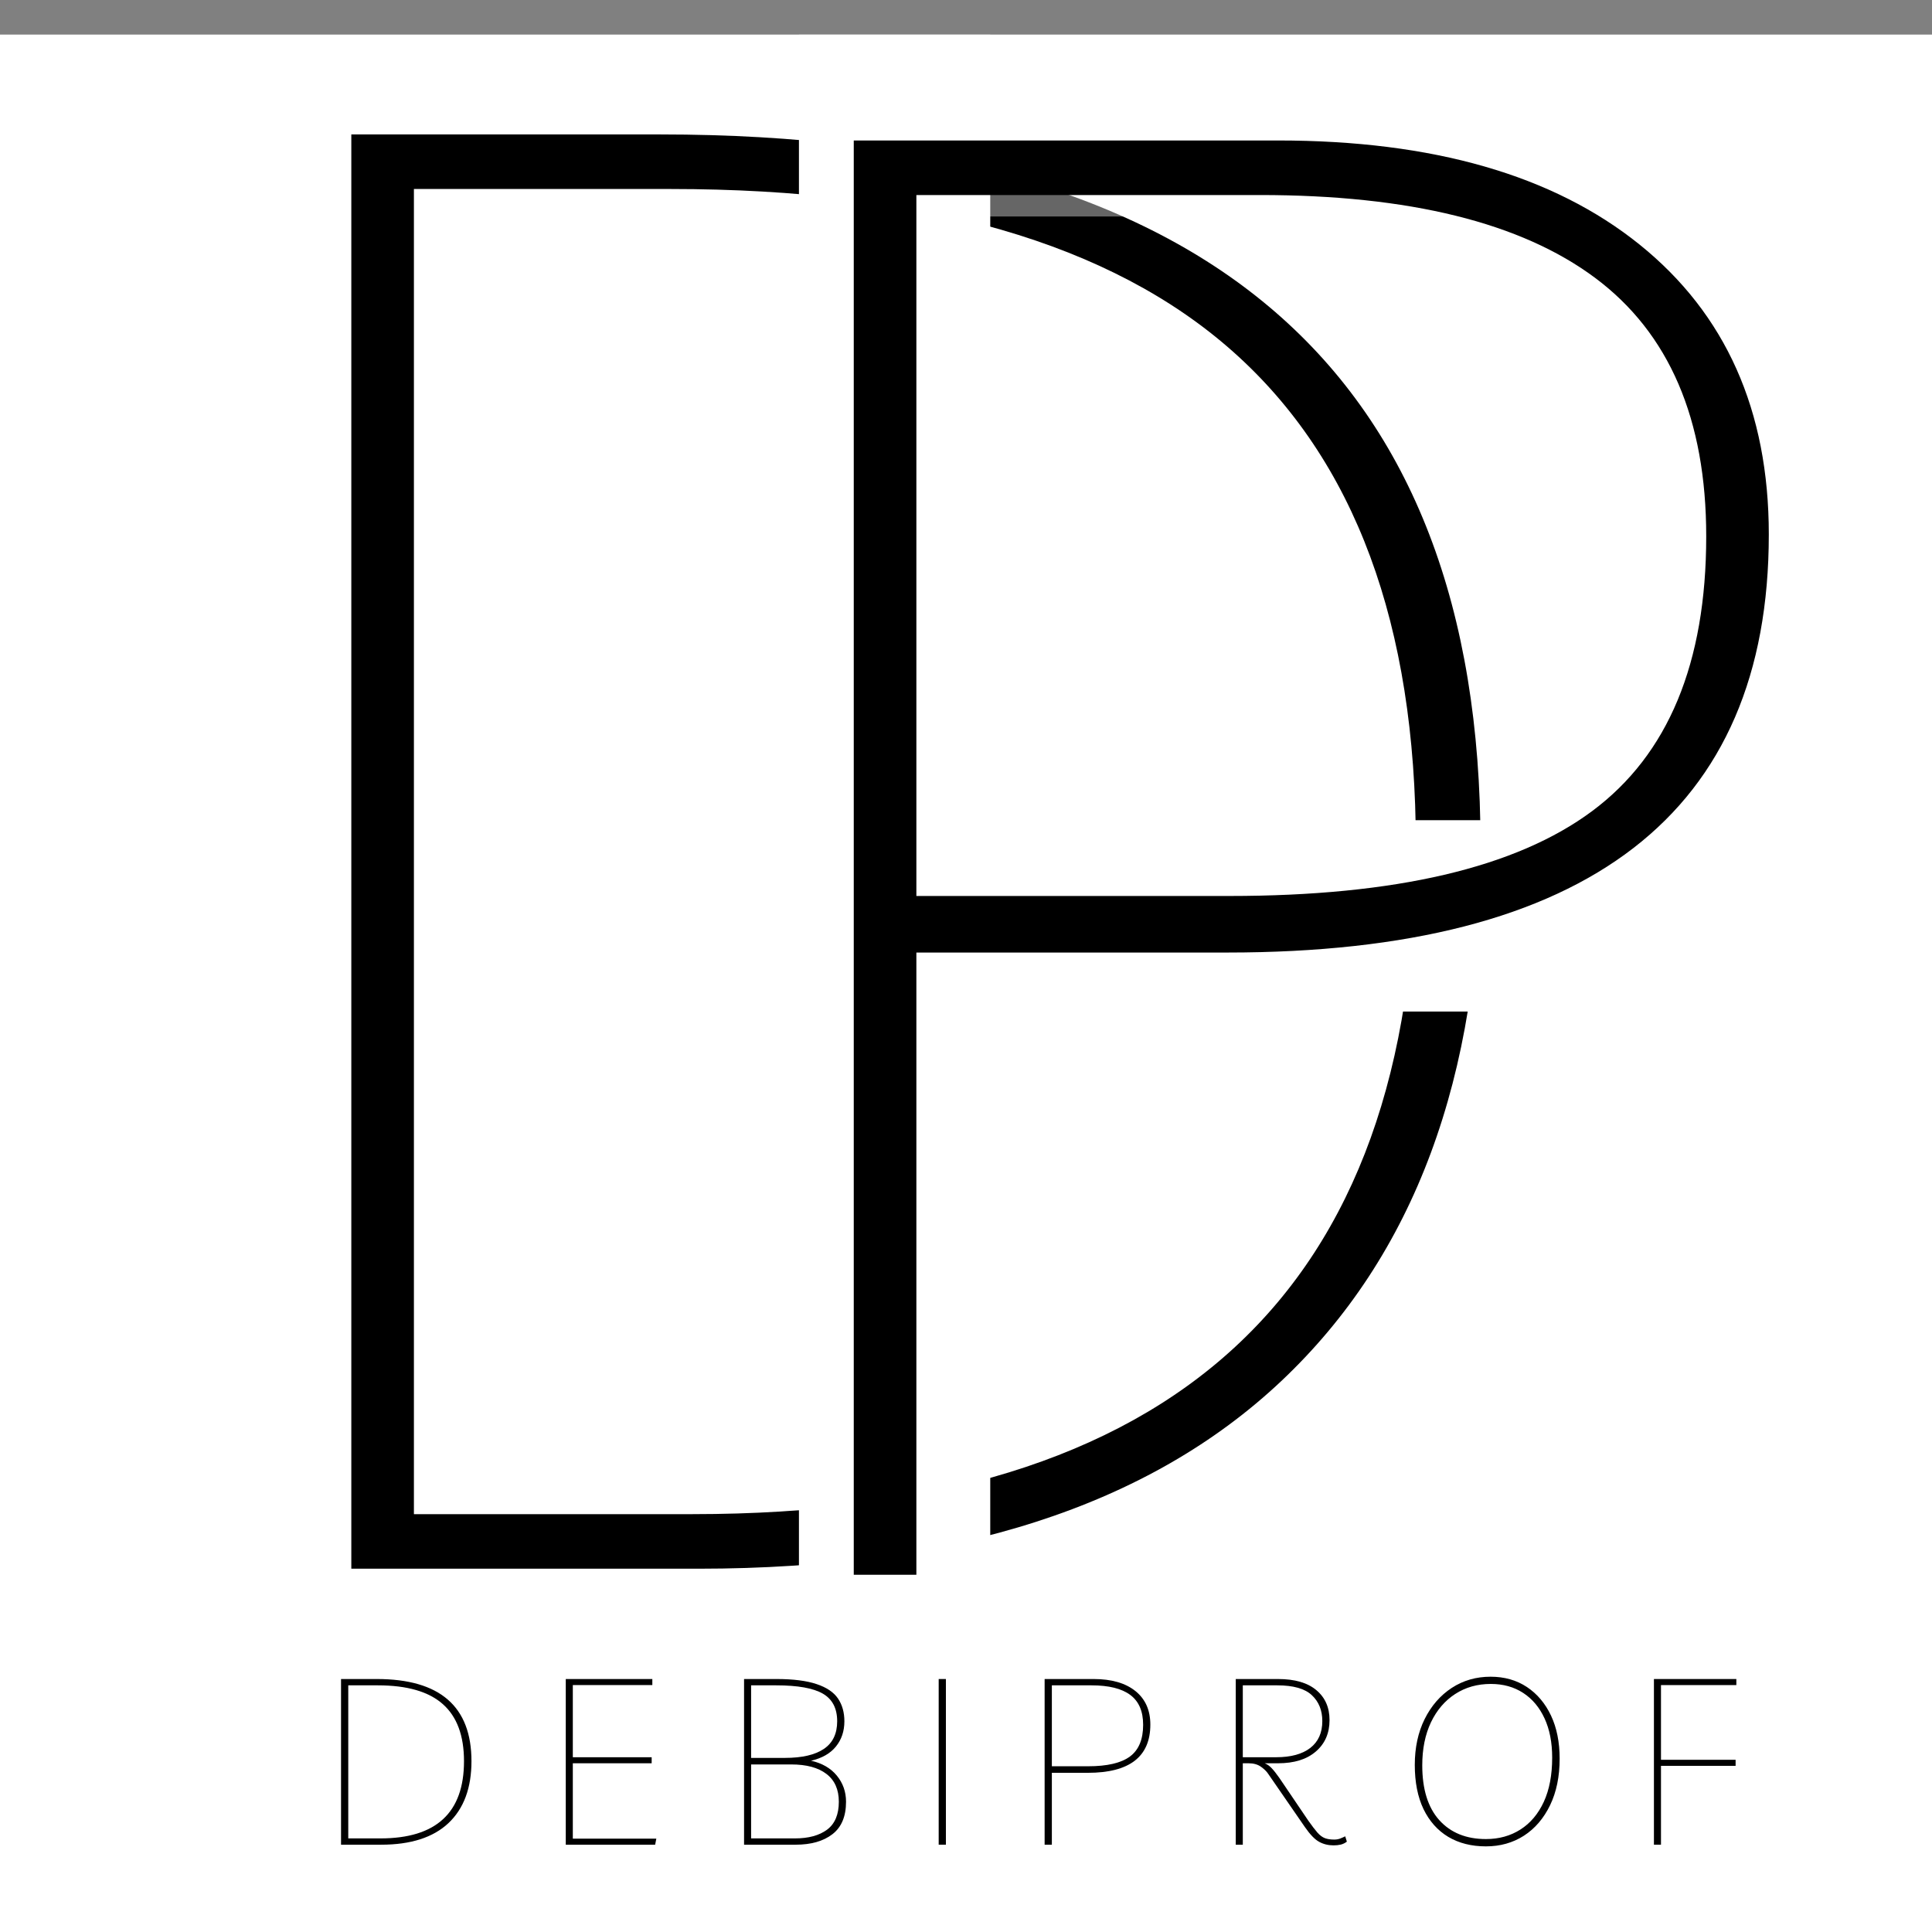 <svg xmlns="http://www.w3.org/2000/svg" xmlns:xlink="http://www.w3.org/1999/xlink" width="500" zoomAndPan="magnify" viewBox="0 0 375 375" height="500" preserveAspectRatio="xMidYMid meet" version="1.0"><rect x="0" y="0" width="375" height="375" fill="#808080" stroke="none"/><defs><clipPath id="f58fd408e7"><path d="M 0 6.73 L 375 6.73 L 375 375 L 0 375 Z M 0 6.73 " clip-rule="nonzero"/></clipPath><clipPath id="cc30350aee"><path d="M 155.074 6.73 L 192.207 6.73 L 192.207 117.023 L 155.074 117.023 Z M 155.074 6.73 " clip-rule="nonzero"/></clipPath><clipPath id="22b6630db2"><path d="M 155.074 211.012 L 192.207 211.012 L 192.207 326.016 L 155.074 326.016 Z M 155.074 211.012 " clip-rule="nonzero"/></clipPath><clipPath id="9b0887d349"><path d="M 194.062 159.203 L 309.066 159.203 L 309.066 196.34 L 194.062 196.34 Z M 194.062 159.203 " clip-rule="nonzero"/></clipPath></defs><g clip-path="url(#f58fd408e7)"><rect x="-37.5" width="450" fill="#ffffff" y="-37.5" height="450" fill-opacity="1"/><rect x="-37.5" width="450" fill="#ffffff" y="-37.5" height="450" fill-opacity="1"/></g><path fill="#ffffff" d="M 72.348 308.645 L 72.348 30.254 L 132.332 30.254 C 238.461 30.254 291.531 76.262 291.531 168.273 C 291.531 213.23 278.656 247.867 252.906 272.176 C 227.156 296.488 189.449 308.645 139.781 308.645 Z M 84.5 298.055 L 138.609 298.055 C 232.184 298.055 278.977 254.793 278.977 168.273 C 278.977 125.41 267.148 93.461 243.492 72.418 C 219.832 51.367 183.434 40.844 134.293 40.844 L 84.5 40.844 Z M 84.5 298.055 " fill-opacity="0.4" fill-rule="nonzero"/><path fill="#000000" d="M 68.191 304.484 L 68.191 26.094 L 128.172 26.094 C 234.301 26.094 287.371 72.102 287.371 164.113 C 287.371 209.07 274.496 243.703 248.746 268.016 C 222.996 292.328 185.289 304.484 135.625 304.484 Z M 80.34 293.895 L 134.449 293.895 C 228.027 293.895 274.816 250.633 274.816 164.113 C 274.816 121.25 262.988 89.301 239.332 68.258 C 215.672 47.207 179.273 36.684 130.137 36.684 L 80.34 36.684 Z M 80.34 293.895 " fill-opacity="1" fill-rule="nonzero"/><g clip-path="url(#cc30350aee)"><path fill="#ffffff" d="M 155.074 2.023 L 192.207 2.023 L 192.207 117.023 L 155.074 117.023 Z M 155.074 2.023 " fill-opacity="1" fill-rule="nonzero"/></g><g clip-path="url(#22b6630db2)"><path fill="#ffffff" d="M 155.074 211.012 L 192.207 211.012 L 192.207 326.016 L 155.074 326.016 Z M 155.074 211.012 " fill-opacity="1" fill-rule="nonzero"/></g><g clip-path="url(#9b0887d349)"><path fill="#ffffff" d="M 194.062 159.203 L 309.066 159.203 L 309.066 196.34 L 194.062 196.34 Z M 194.062 159.203 " fill-opacity="1" fill-rule="nonzero"/></g><path fill="#ffffff" d="M 68.199 360.059 L 68.199 327.902 L 75.137 327.902 C 87.387 327.902 93.516 333.223 93.516 343.852 C 93.516 349.047 92.027 353.051 89.055 355.855 C 86.082 358.656 81.727 360.059 75.988 360.059 Z M 69.598 358.836 L 75.859 358.836 C 86.664 358.836 92.066 353.84 92.066 343.852 C 92.066 338.895 90.699 335.203 87.961 332.777 C 85.234 330.344 81.035 329.125 75.359 329.125 L 69.598 329.125 Z M 69.598 358.836 " fill-opacity="0.4" fill-rule="nonzero"/><path fill="#ffffff" d="M 128.621 329.078 L 113.188 329.078 L 113.188 343.078 L 128.492 343.078 L 128.492 344.254 L 113.188 344.254 L 113.188 358.883 L 129.395 358.883 L 129.168 360.059 L 111.82 360.059 L 111.82 327.902 L 128.621 327.902 Z M 128.621 329.078 " fill-opacity="0.4" fill-rule="nonzero"/><path fill="#ffffff" d="M 146.422 360.059 L 146.422 327.902 L 152.715 327.902 C 155.977 327.902 158.574 328.23 160.504 328.883 C 162.445 329.527 163.828 330.461 164.656 331.684 C 165.484 332.906 165.898 334.379 165.898 336.094 C 165.898 338.027 165.34 339.668 164.238 341.02 C 163.145 342.363 161.539 343.273 159.426 343.754 C 161.57 344.238 163.242 345.203 164.434 346.652 C 165.625 348.102 166.219 349.789 166.219 351.723 C 166.219 354.566 165.332 356.672 163.562 358.031 C 161.801 359.383 159.426 360.059 156.434 360.059 Z M 152.684 329.125 L 147.793 329.125 L 147.793 343.207 L 154.359 343.207 C 157.672 343.207 160.188 342.629 161.906 341.469 C 163.633 340.312 164.496 338.52 164.496 336.094 C 164.496 333.594 163.566 331.809 161.711 330.734 C 159.855 329.664 156.844 329.125 152.684 329.125 Z M 147.793 358.836 L 156.305 358.836 C 158.934 358.836 161.008 358.27 162.535 357.145 C 164.055 356.012 164.82 354.199 164.82 351.723 C 164.82 349.34 164.016 347.535 162.406 346.312 C 160.805 345.09 158.531 344.48 155.582 344.48 L 147.793 344.48 Z M 147.793 358.836 " fill-opacity="0.4" fill-rule="nonzero"/><path fill="#ffffff" d="M 184.199 327.902 L 185.602 327.902 L 185.602 360.059 L 184.199 360.059 Z M 184.199 327.902 " fill-opacity="0.4" fill-rule="nonzero"/><path fill="#ffffff" d="M 206.164 360.059 L 204.766 360.059 L 204.766 327.902 L 214.277 327.902 C 217.754 327.902 220.457 328.684 222.387 330.234 C 224.32 331.793 225.285 333.961 225.285 336.738 C 225.285 342.98 221.238 346.105 213.152 346.105 L 206.164 346.105 Z M 213.875 329.125 L 206.164 329.125 L 206.164 344.832 L 213.199 344.832 C 216.91 344.832 219.621 344.203 221.328 342.934 C 223.031 341.672 223.887 339.617 223.887 336.785 C 223.887 334.16 223.051 332.227 221.391 330.992 C 219.727 329.75 217.223 329.125 213.875 329.125 Z M 213.875 329.125 " fill-opacity="0.4" fill-rule="nonzero"/><path fill="#ffffff" d="M 263.105 358.434 L 263.43 359.461 C 263.062 359.742 262.664 359.938 262.238 360.043 C 261.82 360.137 261.352 360.188 260.836 360.188 C 259.816 360.188 258.883 359.957 258.035 359.496 C 257.188 359.023 256.266 358.062 255.27 356.613 L 248.156 346.297 C 247.852 345.84 247.387 345.379 246.754 344.93 C 246.117 344.48 245.324 344.254 244.355 344.254 L 243.23 344.254 L 243.23 360.059 L 241.863 360.059 L 241.863 327.902 L 250.07 327.902 C 253.328 327.902 255.809 328.621 257.504 330.059 C 259.211 331.488 260.062 333.422 260.062 335.867 C 260.062 338.41 259.18 340.449 257.41 341.969 C 255.648 343.492 253.199 344.254 250.07 344.254 L 247.48 344.254 C 247.961 344.438 248.414 344.754 248.832 345.203 C 249.258 345.652 249.75 346.273 250.297 347.055 L 255.945 355.391 C 256.672 356.422 257.27 357.199 257.73 357.723 C 258.203 358.25 258.68 358.605 259.164 358.785 C 259.645 358.973 260.25 359.059 260.98 359.059 C 261.398 359.059 261.777 358.996 262.125 358.867 C 262.477 358.73 262.805 358.586 263.105 358.434 Z M 249.926 329.125 L 243.23 329.125 L 243.23 343.078 L 249.699 343.078 C 252.566 343.078 254.773 342.48 256.332 341.277 C 257.883 340.066 258.664 338.328 258.664 336.062 C 258.664 333.969 257.98 332.293 256.621 331.023 C 255.27 329.762 253.035 329.125 249.926 329.125 Z M 249.926 329.125 " fill-opacity="0.4" fill-rule="nonzero"/><path fill="#ffffff" d="M 290.418 360.379 C 287.605 360.379 285.164 359.766 283.098 358.527 C 281.035 357.285 279.438 355.488 278.301 353.137 C 277.176 350.781 276.609 347.922 276.609 344.574 C 276.609 341.219 277.246 338.25 278.527 335.676 C 279.812 333.094 281.566 331.074 283.789 329.625 C 286.012 328.176 288.52 327.453 291.32 327.453 C 294.012 327.453 296.363 328.121 298.371 329.449 C 300.375 330.777 301.934 332.629 303.055 335 C 304.168 337.363 304.727 340.145 304.727 343.352 C 304.727 346.82 304.105 349.832 302.875 352.383 C 301.641 354.938 299.953 356.91 297.809 358.305 C 295.656 359.688 293.195 360.379 290.418 360.379 Z M 290.418 358.965 C 292.949 358.965 295.184 358.348 297.113 357.113 C 299.055 355.883 300.566 354.086 301.652 351.738 C 302.734 349.379 303.277 346.52 303.277 343.16 C 303.277 340.211 302.785 337.672 301.797 335.547 C 300.82 333.414 299.441 331.766 297.66 330.605 C 295.879 329.438 293.785 328.852 291.371 328.852 C 288.77 328.852 286.469 329.504 284.465 330.801 C 282.457 332.098 280.883 333.934 279.75 336.305 C 278.621 338.676 278.059 341.461 278.059 344.656 C 278.059 349.281 279.156 352.824 281.359 355.277 C 283.566 357.734 286.59 358.965 290.418 358.965 Z M 290.418 358.965 " fill-opacity="0.4" fill-rule="nonzero"/><path fill="#ffffff" d="M 339.027 329.078 L 324.398 329.078 L 324.398 343.578 L 338.883 343.578 L 338.883 344.754 L 324.398 344.754 L 324.398 360.059 L 323.031 360.059 L 323.031 327.902 L 339.027 327.902 Z M 339.027 329.078 " fill-opacity="0.4" fill-rule="nonzero"/><path fill="#000000" d="M 66.195 358.055 L 66.195 325.898 L 73.133 325.898 C 85.383 325.898 91.512 331.219 91.512 341.848 C 91.512 347.043 90.023 351.047 87.055 353.855 C 84.082 356.656 79.723 358.055 73.984 358.055 Z M 67.598 356.832 L 73.855 356.832 C 84.66 356.832 90.062 351.84 90.062 341.848 C 90.062 336.891 88.695 333.203 85.961 330.777 C 83.23 328.344 79.031 327.125 73.359 327.125 L 67.598 327.125 Z M 67.598 356.832 " fill-opacity="1" fill-rule="nonzero"/><path fill="#000000" d="M 126.617 327.074 L 111.184 327.074 L 111.184 341.078 L 126.488 341.078 L 126.488 342.25 L 111.184 342.25 L 111.184 356.879 L 127.391 356.879 L 127.164 358.055 L 109.816 358.055 L 109.816 325.898 L 126.617 325.898 Z M 126.617 327.074 " fill-opacity="1" fill-rule="nonzero"/><path fill="#000000" d="M 144.422 358.055 L 144.422 325.898 L 150.715 325.898 C 153.973 325.898 156.57 326.23 158.504 326.883 C 160.441 327.527 161.828 328.461 162.656 329.684 C 163.48 330.906 163.895 332.379 163.895 334.094 C 163.895 336.023 163.34 337.664 162.238 339.016 C 161.145 340.359 159.539 341.27 157.426 341.754 C 159.57 342.234 161.238 343.199 162.43 344.648 C 163.621 346.098 164.215 347.789 164.215 349.719 C 164.215 352.562 163.332 354.668 161.562 356.027 C 159.797 357.379 157.426 358.055 154.43 358.055 Z M 150.684 327.125 L 145.789 327.125 L 145.789 341.207 L 152.355 341.207 C 155.672 341.207 158.184 340.625 159.902 339.469 C 161.629 338.309 162.496 336.52 162.496 334.094 C 162.496 331.594 161.566 329.809 159.711 328.734 C 157.852 327.664 154.844 327.125 150.684 327.125 Z M 145.789 356.832 L 154.305 356.832 C 156.93 356.832 159.008 356.27 160.531 355.141 C 162.051 354.008 162.816 352.199 162.816 349.719 C 162.816 347.336 162.012 345.535 160.402 344.312 C 158.801 343.09 156.527 342.477 153.578 342.477 L 145.789 342.477 Z M 145.789 356.832 " fill-opacity="1" fill-rule="nonzero"/><path fill="#000000" d="M 182.199 325.898 L 183.598 325.898 L 183.598 358.055 L 182.199 358.055 Z M 182.199 325.898 " fill-opacity="1" fill-rule="nonzero"/><path fill="#000000" d="M 204.164 358.055 L 202.762 358.055 L 202.762 325.898 L 212.273 325.898 C 215.75 325.898 218.453 326.68 220.387 328.234 C 222.316 329.789 223.281 331.961 223.281 334.734 C 223.281 340.98 219.234 344.102 211.148 344.102 L 204.164 344.102 Z M 211.871 327.125 L 204.164 327.125 L 204.164 342.832 L 211.195 342.832 C 214.906 342.832 217.617 342.199 219.324 340.934 C 221.031 339.668 221.883 337.617 221.883 334.785 C 221.883 332.156 221.051 330.227 219.387 328.988 C 217.723 327.746 215.219 327.125 211.871 327.125 Z M 211.871 327.125 " fill-opacity="1" fill-rule="nonzero"/><path fill="#000000" d="M 261.105 356.43 L 261.426 357.461 C 261.059 357.742 260.66 357.934 260.234 358.039 C 259.816 358.137 259.348 358.184 258.836 358.184 C 257.812 358.184 256.879 357.953 256.035 357.492 C 255.184 357.02 254.266 356.059 253.266 354.613 L 246.152 344.297 C 245.852 343.836 245.383 343.379 244.754 342.926 C 244.117 342.477 243.32 342.25 242.355 342.25 L 241.227 342.25 L 241.227 358.055 L 239.859 358.055 L 239.859 325.898 L 248.066 325.898 C 251.328 325.898 253.805 326.621 255.504 328.059 C 257.211 329.484 258.062 331.422 258.062 333.867 C 258.062 336.41 257.176 338.445 255.406 339.965 C 253.645 341.492 251.199 342.25 248.066 342.25 L 245.477 342.25 C 245.961 342.438 246.41 342.75 246.828 343.199 C 247.254 343.652 247.746 344.27 248.293 345.051 L 253.941 353.387 C 254.672 354.418 255.266 355.199 255.727 355.723 C 256.199 356.25 256.68 356.602 257.16 356.785 C 257.645 356.969 258.246 357.059 258.98 357.059 C 259.398 357.059 259.777 356.992 260.121 356.863 C 260.477 356.727 260.801 356.582 261.105 356.43 Z M 247.922 327.125 L 241.227 327.125 L 241.227 341.078 L 247.699 341.078 C 250.562 341.078 252.77 340.477 254.328 339.273 C 255.883 338.062 256.66 336.324 256.66 334.059 C 256.66 331.969 255.977 330.289 254.617 329.023 C 253.266 327.758 251.031 327.125 247.922 327.125 Z M 247.922 327.125 " fill-opacity="1" fill-rule="nonzero"/><path fill="#000000" d="M 288.418 358.379 C 285.605 358.379 283.164 357.762 281.094 356.527 C 279.035 355.285 277.434 353.484 276.297 351.137 C 275.172 348.777 274.609 345.922 274.609 342.574 C 274.609 339.219 275.246 336.25 276.523 333.672 C 277.812 331.09 279.566 329.07 281.785 327.621 C 284.008 326.172 286.52 325.449 289.32 325.449 C 292.012 325.449 294.359 326.117 296.367 327.445 C 298.371 328.777 299.934 330.629 301.051 332.996 C 302.164 335.359 302.727 338.145 302.727 341.352 C 302.727 344.82 302.105 347.828 300.875 350.379 C 299.641 352.934 297.949 354.91 295.805 356.301 C 293.656 357.684 291.195 358.379 288.418 358.379 Z M 288.418 356.961 C 290.949 356.961 293.18 356.344 295.113 355.109 C 297.051 353.879 298.562 352.086 299.652 349.734 C 300.734 347.379 301.277 344.516 301.277 341.156 C 301.277 338.207 300.781 335.668 299.797 333.543 C 298.816 331.414 297.438 329.762 295.66 328.605 C 293.879 327.438 291.781 326.852 289.367 326.852 C 286.77 326.852 284.465 327.5 282.461 328.797 C 280.453 330.098 278.883 331.93 277.746 334.301 C 276.621 336.676 276.059 339.461 276.059 342.652 C 276.059 347.281 277.156 350.82 279.355 353.277 C 281.566 355.734 284.586 356.961 288.418 356.961 Z M 288.418 356.961 " fill-opacity="1" fill-rule="nonzero"/><path fill="#000000" d="M 337.023 327.074 L 322.395 327.074 L 322.395 341.574 L 336.879 341.574 L 336.879 342.75 L 322.395 342.75 L 322.395 358.055 L 321.027 358.055 L 321.027 325.898 L 337.023 325.898 Z M 337.023 327.074 " fill-opacity="1" fill-rule="nonzero"/><path fill="#ffffff" d="M 182.023 309.812 L 169.875 309.812 L 169.875 31.426 L 252.211 31.426 C 282.273 31.426 305.664 38.16 322.395 51.621 C 339.121 65.09 347.484 83.844 347.484 107.887 C 347.484 161.992 312.457 189.047 242.41 189.047 L 182.023 189.047 Z M 248.684 42.016 L 182.023 42.016 L 182.023 178.07 L 242.793 178.07 C 274.949 178.07 298.406 172.582 313.172 161.605 C 327.945 150.633 335.332 132.855 335.332 108.273 C 335.332 85.539 328.145 68.809 313.77 58.094 C 299.387 47.375 277.695 42.016 248.684 42.016 Z M 248.684 42.016 " fill-opacity="0.4" fill-rule="nonzero"/><path fill="#000000" d="M 177.867 305.656 L 165.715 305.656 L 165.715 27.266 L 248.051 27.266 C 278.113 27.266 301.508 34 318.234 47.465 C 334.961 60.93 343.324 79.684 343.324 103.727 C 343.324 157.836 308.297 184.887 238.25 184.887 L 177.867 184.887 Z M 244.527 37.855 L 177.867 37.855 L 177.867 173.91 L 238.637 173.91 C 270.789 173.91 294.246 168.426 309.012 157.449 C 323.789 146.473 331.176 128.695 331.176 104.113 C 331.176 81.379 323.984 64.652 309.609 53.934 C 295.23 43.215 273.535 37.855 244.527 37.855 Z M 244.527 37.855 " fill-opacity="1" fill-rule="nonzero"/></svg>